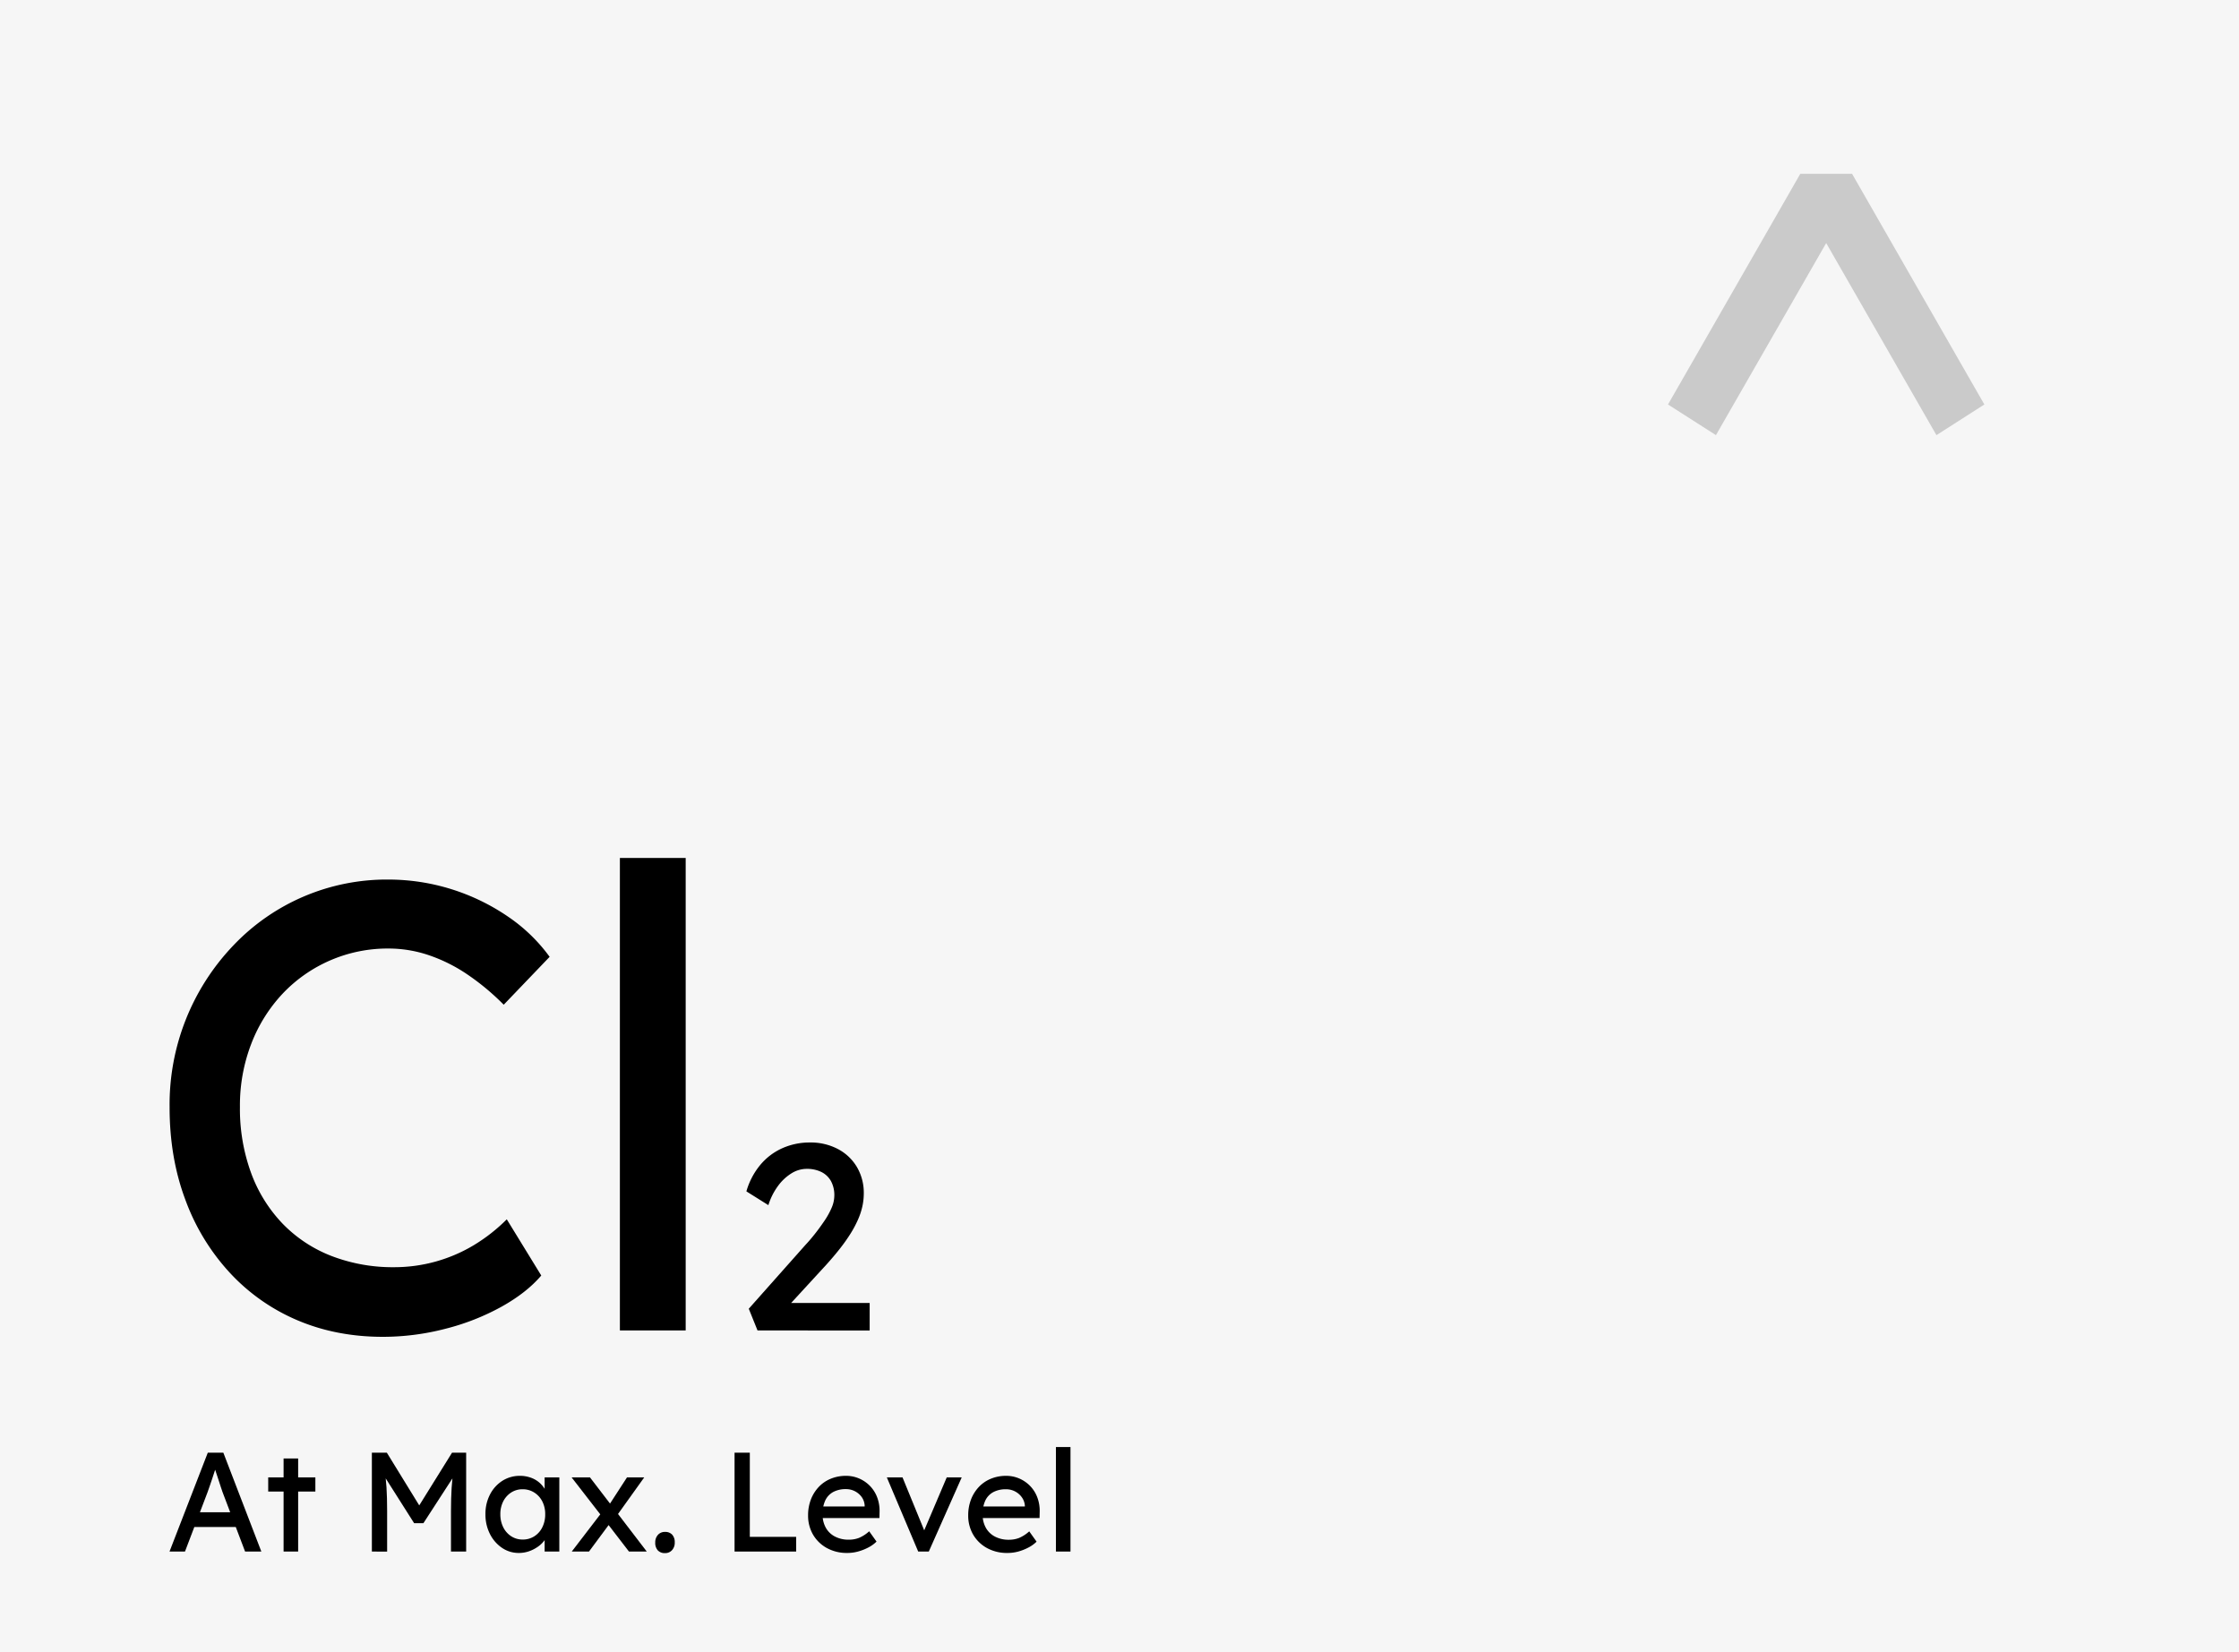<svg xmlns="http://www.w3.org/2000/svg" viewBox="0 0 1268 935.93"><defs><style>.cls-1{fill:#f6f6f6;}.cls-2{fill:#cacaca;}</style></defs><g id="Layer_2" data-name="Layer 2"><g id="Layer_2-2" data-name="Layer 2"><rect class="cls-1" width="1268" height="935.93"></rect><path d="M216.86,757.25q-26.4,0-48.47-9.4a111.14,111.14,0,0,1-38.34-27,123.2,123.2,0,0,1-25.14-41.42Q96,655.6,96.05,627a130.35,130.35,0,0,1,36.17-91.52,119.71,119.71,0,0,1,87.9-37.25,120.08,120.08,0,0,1,67.82,21.16A95,95,0,0,1,311.27,542l-26,27.13a137.5,137.5,0,0,0-21.16-17.54,90.73,90.73,0,0,0-21.7-10.67,71.13,71.13,0,0,0-22.25-3.62,81.81,81.81,0,0,0-59.87,25.32,87.06,87.06,0,0,0-17.9,28.4,97,97,0,0,0-6.51,36,105.64,105.64,0,0,0,6.33,37.44,82.43,82.43,0,0,0,17.9,28.76,77.49,77.49,0,0,0,27.68,18.26,96.51,96.51,0,0,0,35.63,6.33,87.44,87.44,0,0,0,45.21-12.66A97.75,97.75,0,0,0,287,690.69l19.53,31.83q-8.32,9.78-22.61,17.73a133.12,133.12,0,0,1-31.83,12.48A141,141,0,0,1,216.86,757.25Z"></path><path d="M351.06,753.63V486h37.26V753.63Z"></path><path d="M429,753.63l-4.95-12.3,32.1-36.15c1.7-1.8,3.47-3.87,5.33-6.22s3.62-4.78,5.32-7.28a43.89,43.89,0,0,0,4.13-7.42,17.74,17.74,0,0,0,1.57-7,16.58,16.58,0,0,0-1.87-8.17,12.68,12.68,0,0,0-5.4-5.18,18.47,18.47,0,0,0-8.48-1.8,16.3,16.3,0,0,0-8.55,2.55,27.36,27.36,0,0,0-7.65,7.2,36.45,36.45,0,0,0-5.4,10.8l-12.45-7.8A41.09,41.09,0,0,1,430.46,660a34.6,34.6,0,0,1,12.45-9.53,37.83,37.83,0,0,1,15.82-3.3,33,33,0,0,1,15.75,3.68,27.22,27.22,0,0,1,10.8,10.2,28.8,28.8,0,0,1,3.9,15.07,34.44,34.44,0,0,1-.75,7,38.78,38.78,0,0,1-2.4,7.43,61.64,61.64,0,0,1-4.2,8,97.58,97.58,0,0,1-6.07,8.62q-3.52,4.5-8,9.45l-23.85,25.95-3-4.5h51.6v15.6Z"></path><path d="M96,878.88l21.68-56h8.8l21.52,56h-9.2L126,845.12c-.16-.37-.46-1.28-.92-2.72s-1-3-1.56-4.8-1.12-3.37-1.6-4.84-.8-2.41-1-2.84l1.84-.08c-.32.91-.7,2-1.16,3.44s-.93,2.85-1.44,4.4-1,3-1.48,4.36l-1.2,3.4-12.72,33.44Zm9.6-13.92,3.2-8.32h25.44L138,865Z"></path><path d="M151.89,844.88v-8H178.6v8Zm8.71,34V826.16h8.25v52.72Z"></path><path d="M210.6,878.88v-56h8.48l20.4,33.2L235.4,856,256,822.88h8v56H255.4v-23q0-7.2.36-13T257,831.52l1.12,3L239.8,862.8h-5.28l-17.76-28,.88-3.28q.88,5.36,1.24,11t.36,13.4v23Z"></path><path d="M293.8,879.68a16.64,16.64,0,0,1-9.48-2.88,20.68,20.68,0,0,1-6.84-7.84,24.15,24.15,0,0,1-2.56-11.2,23.74,23.74,0,0,1,2.6-11.24,20,20,0,0,1,7-7.72,18.26,18.26,0,0,1,10-2.8,17.89,17.89,0,0,1,6,1,15,15,0,0,1,4.76,2.68,15.45,15.45,0,0,1,3.36,4,12.29,12.29,0,0,1,1.64,4.8l-1.84-.64V836.88h8.32v42h-8.32v-10l1.92-.56a11.28,11.28,0,0,1-2,4.2,15.73,15.73,0,0,1-3.76,3.64,20.26,20.26,0,0,1-5,2.56A17.51,17.51,0,0,1,293.8,879.68Zm2.16-7.6a12,12,0,0,0,6.64-1.84,12.68,12.68,0,0,0,4.52-5.08,16.09,16.09,0,0,0,1.64-7.4,15.64,15.64,0,0,0-1.64-7.28,12.76,12.76,0,0,0-4.52-5A12,12,0,0,0,296,843.6a11.72,11.72,0,0,0-6.52,1.84,13,13,0,0,0-4.48,5,15.77,15.77,0,0,0-1.64,7.28,16.21,16.21,0,0,0,1.64,7.4,12.88,12.88,0,0,0,4.48,5.08A11.72,11.72,0,0,0,296,872.08Z"></path><path d="M356.2,878.88,342.6,861.2l-1.2-1.52-17.68-22.8h10.4l13.36,17.44,1.36,1.76,17.44,22.8Zm-32.4,0,16.56-21.6,4.88,5.84-11.68,15.76Zm25.52-20.32-4.56-5.76,10.32-15.92h9.76Z"></path><path d="M376.6,879.76a5.28,5.28,0,0,1-4.08-1.56,6.31,6.31,0,0,1-1.44-4.44,6.21,6.21,0,0,1,1.52-4.32,5.15,5.15,0,0,1,4-1.68,5.28,5.28,0,0,1,4.08,1.56,6.31,6.31,0,0,1,1.44,4.44,6.16,6.16,0,0,1-1.52,4.32A5.12,5.12,0,0,1,376.6,879.76Z"></path><path d="M416,878.88v-56h8.64v47.68h26.24v8.32Z"></path><path d="M479.8,879.68a23.38,23.38,0,0,1-11.48-2.76,20.42,20.42,0,0,1-7.84-7.56,21.3,21.3,0,0,1-2.84-11,24.69,24.69,0,0,1,1.6-9,21.81,21.81,0,0,1,4.44-7.08,19.55,19.55,0,0,1,6.8-4.64,22.33,22.33,0,0,1,8.6-1.64,18.52,18.52,0,0,1,7.6,1.56,19,19,0,0,1,6.12,4.28,18.58,18.58,0,0,1,4,6.44,21.48,21.48,0,0,1,1.32,8.12l-.08,3.52H463.72l-1.84-6.56h29l-1.2,1.36v-1.92A9.22,9.22,0,0,0,488,848a10.91,10.91,0,0,0-8.88-4.48,14.9,14.9,0,0,0-7.28,1.64,10.59,10.59,0,0,0-4.48,4.8,18,18,0,0,0-1.52,7.8,15.29,15.29,0,0,0,1.84,7.64,12.54,12.54,0,0,0,5.2,5,16.53,16.53,0,0,0,7.76,1.76,15.94,15.94,0,0,0,5.8-1,20.34,20.34,0,0,0,5.8-3.76l4.16,5.84a19,19,0,0,1-4.68,3.36,29,29,0,0,1-5.84,2.28A22.84,22.84,0,0,1,479.8,879.68Z"></path><path d="M520,878.88l-17.76-42h8.88L524,868.32l-1.52.72,13.68-32.16h8.48l-18.64,42Z"></path><path d="M570.52,879.68A23.38,23.38,0,0,1,559,876.92a20.42,20.42,0,0,1-7.84-7.56,21.3,21.3,0,0,1-2.84-11,24.69,24.69,0,0,1,1.6-9,21.81,21.81,0,0,1,4.44-7.08,19.55,19.55,0,0,1,6.8-4.64,22.33,22.33,0,0,1,8.6-1.64,18.52,18.52,0,0,1,7.6,1.56,19,19,0,0,1,6.12,4.28,18.58,18.58,0,0,1,4,6.44,21.48,21.48,0,0,1,1.32,8.12l-.08,3.52H554.44l-1.84-6.56h29l-1.2,1.36v-1.92a9.22,9.22,0,0,0-1.76-4.72,10.91,10.91,0,0,0-8.88-4.48,14.9,14.9,0,0,0-7.28,1.64A10.59,10.59,0,0,0,558,850a18,18,0,0,0-1.52,7.8,15.29,15.29,0,0,0,1.84,7.64,12.54,12.54,0,0,0,5.2,5,16.53,16.53,0,0,0,7.76,1.76,15.94,15.94,0,0,0,5.8-1,20.34,20.34,0,0,0,5.8-3.76l4.16,5.84a19,19,0,0,1-4.68,3.36,29,29,0,0,1-5.84,2.28A22.84,22.84,0,0,1,570.52,879.68Z"></path><path d="M598,878.88v-59.2h8.24v59.2Z"></path><path class="cls-2" d="M1123.79,229.12l-27.14,17.37-74.56-129.93h24.25L971.78,246.49l-27.15-17.37,74.92-130.66h29.32Z"></path></g></g></svg>